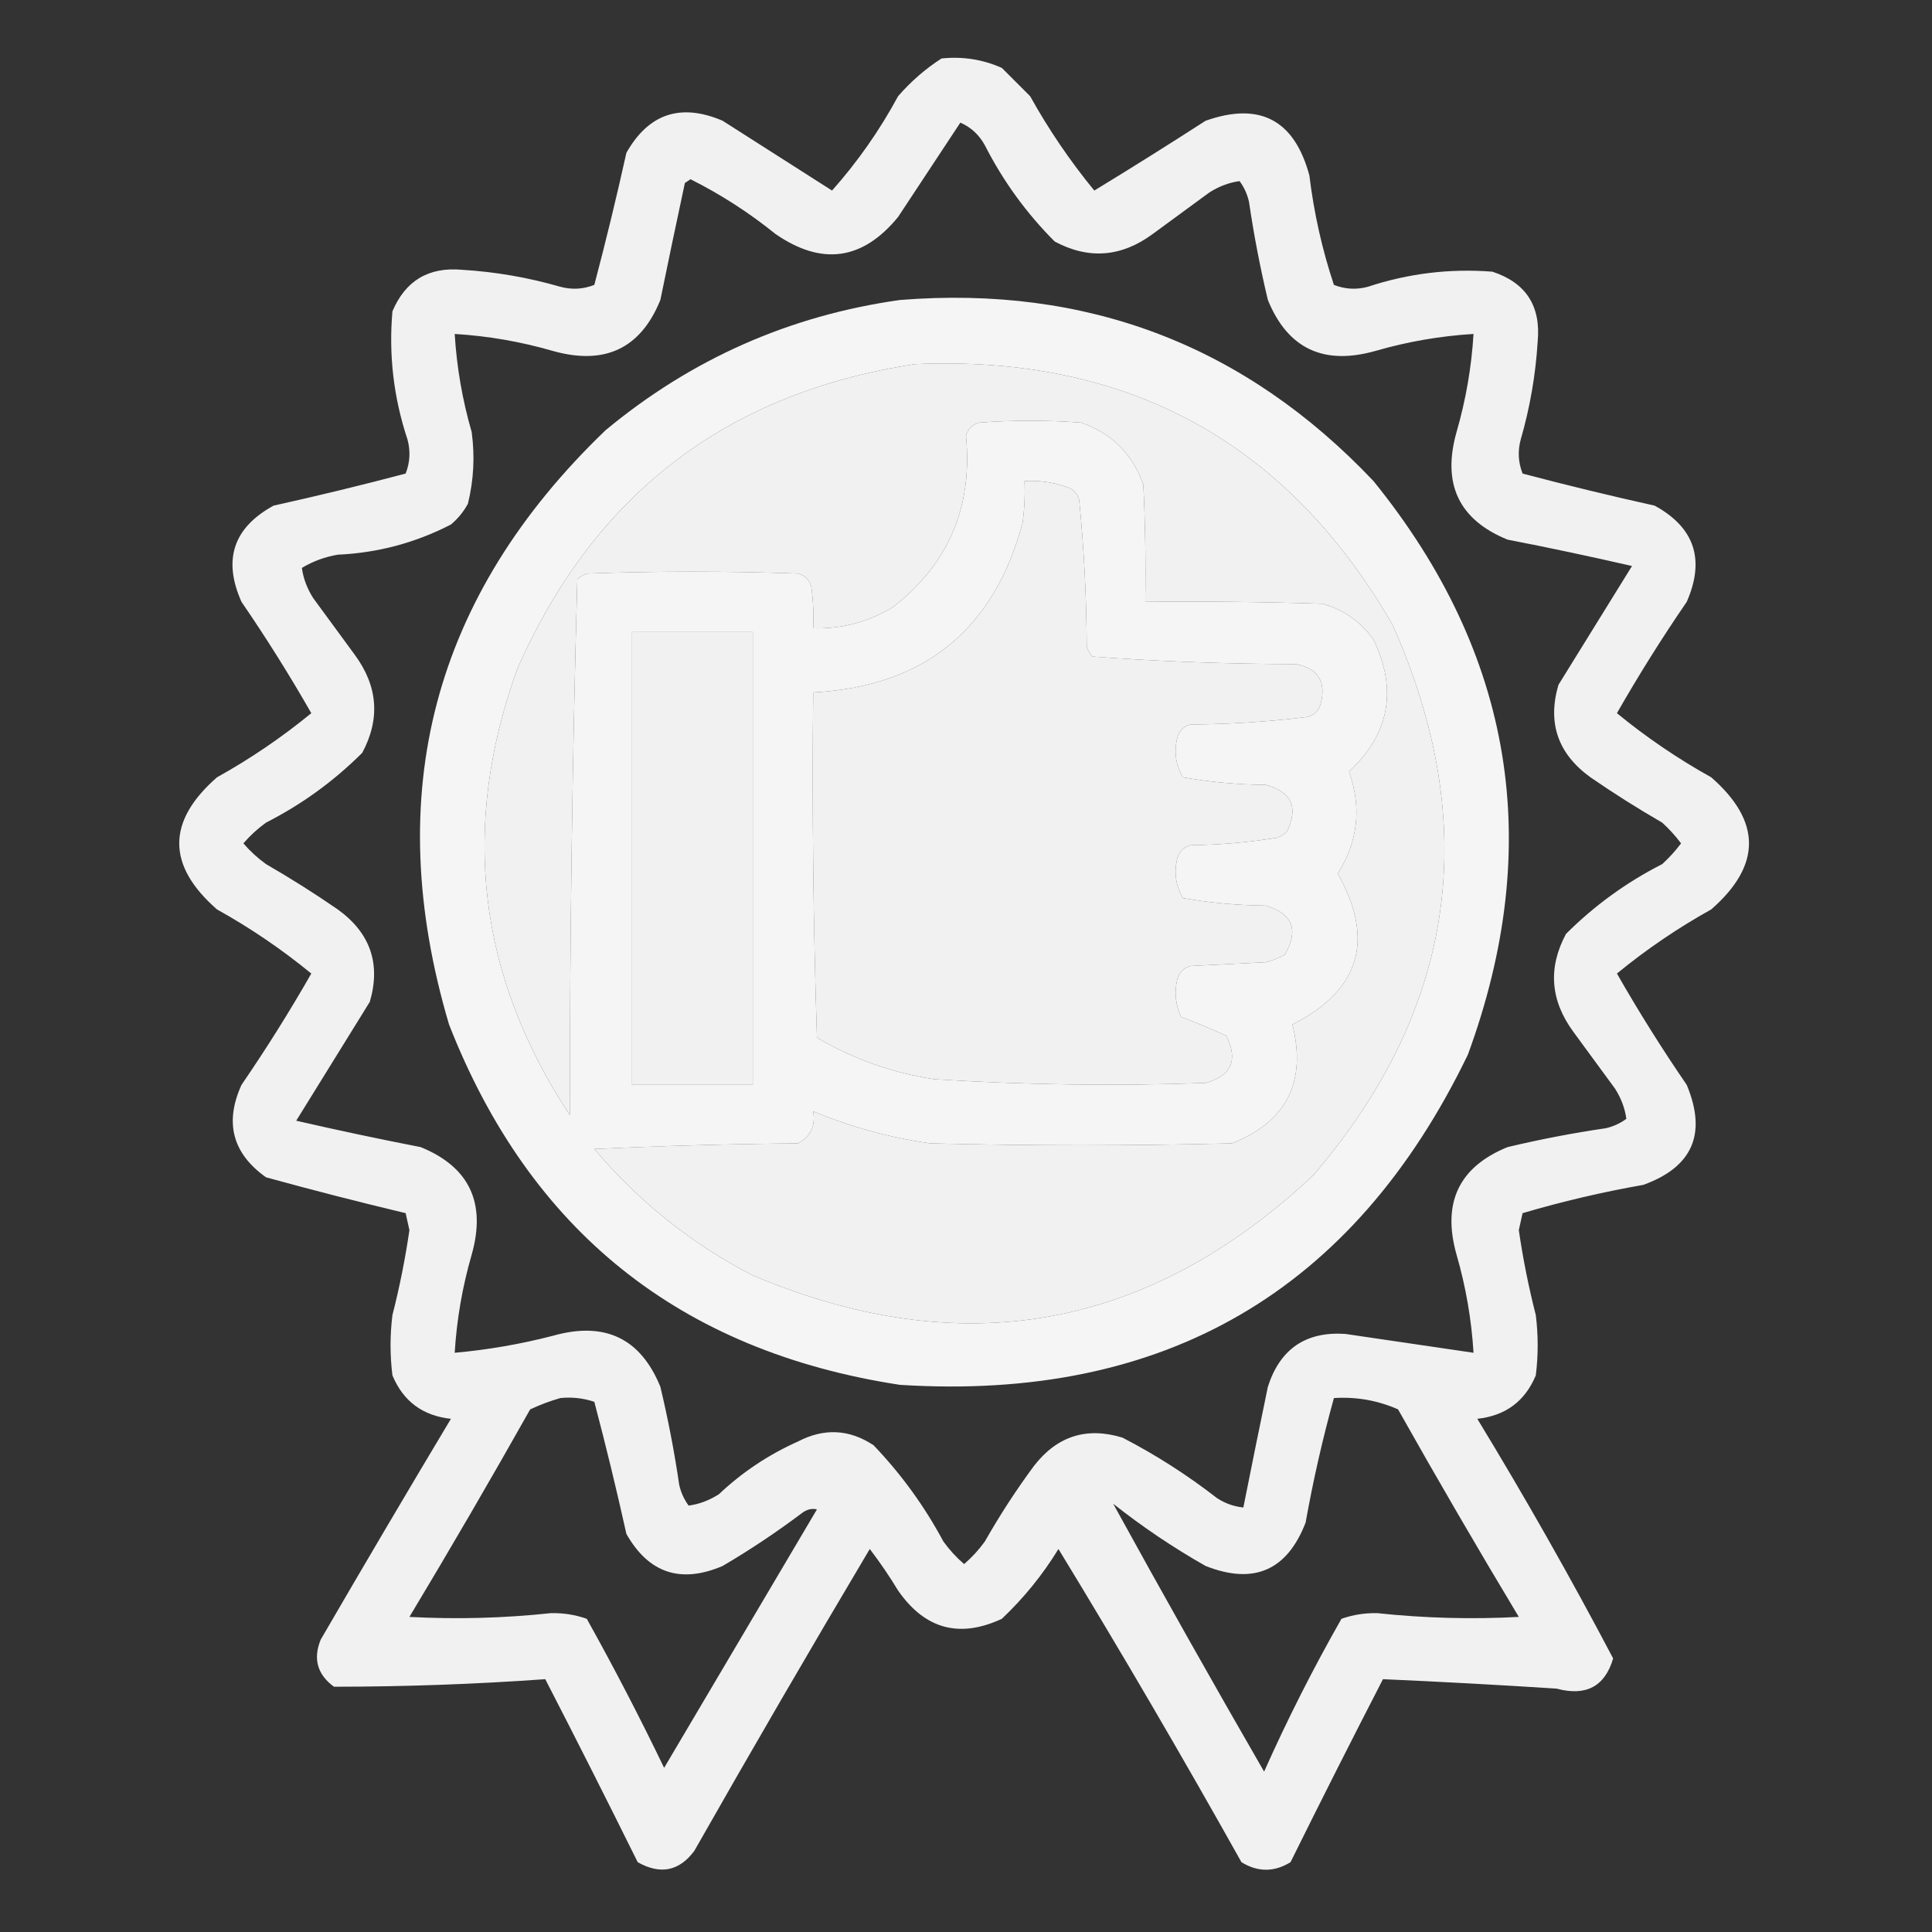 <?xml version="1.0" encoding="UTF-8"?>
<!DOCTYPE svg PUBLIC "-//W3C//DTD SVG 1.1//EN" "http://www.w3.org/Graphics/SVG/1.1/DTD/svg11.dtd">
<svg xmlns="http://www.w3.org/2000/svg" version="1.1" width="512px" height="512px" style="shape-rendering:geometricPrecision; text-rendering:geometricPrecision; image-rendering:optimizeQuality; fill-rule:evenodd; clip-rule:evenodd" xmlns:xlink="http://www.w3.org/1999/xlink">
<rect width="100%" height="100%" fill="#333333" stroke="none"/>
<g><path style="opacity:0.933" fill="#fefffe" d="M 249.5,15.5 C 255.105,14.908 260.439,15.742 265.5,18C 268,20.5 270.5,23 273,25.5C 277.925,34.353 283.591,42.686 290,50.5C 299.918,44.458 309.751,38.292 319.5,32C 333.862,26.931 343.029,31.765 347,46.5C 348.2,56.414 350.366,66.081 353.5,75.5C 356.446,76.655 359.446,76.821 362.5,76C 373.251,72.448 384.251,71.115 395.5,72C 404.38,74.912 408.38,81.079 407.5,90.5C 406.961,99.324 405.461,107.991 403,116.5C 402.179,119.554 402.345,122.554 403.5,125.5C 415.087,128.562 426.754,131.396 438.5,134C 449.079,139.79 451.913,148.29 447,159.5C 440.438,169.067 434.271,178.9 428.5,189C 436.314,195.409 444.647,201.075 453.5,206C 466.833,217.667 466.833,229.333 453.5,241C 444.647,245.925 436.314,251.591 428.5,258C 434.271,268.1 440.438,277.933 447,287.5C 452.399,300.445 448.566,309.279 435.5,314C 424.668,315.902 414.001,318.402 403.5,321.5C 403.167,323 402.833,324.5 402.5,326C 403.602,333.576 405.102,341.076 407,348.5C 407.667,353.833 407.667,359.167 407,364.5C 404.138,371.353 398.972,375.186 391.5,376C 404.176,396.828 416.176,417.995 427.5,439.5C 425.319,446.931 420.319,449.598 412.5,447.5C 397.14,446.509 381.807,445.676 366.5,445C 358.206,461.089 350.039,477.256 342,493.5C 337.667,496.167 333.333,496.167 329,493.5C 313.338,465.505 297.171,437.838 280.5,410.5C 276.339,417.308 271.339,423.475 265.5,429C 254.261,434.239 245.094,431.739 238,421.5C 235.695,417.696 233.195,414.03 230.5,410.5C 214.748,437.003 199.248,463.67 184,490.5C 179.998,495.882 174.998,496.882 169,493.5C 160.961,477.256 152.794,461.089 144.5,445C 125.881,446.33 107.214,446.996 88.5,447C 84.083,443.749 82.917,439.583 85,434.5C 96.374,414.918 107.874,395.418 119.5,376C 112.04,375.2 106.873,371.367 104,364.5C 103.333,359.167 103.333,353.833 104,348.5C 105.898,341.076 107.398,333.576 108.5,326C 108.167,324.5 107.833,323 107.5,321.5C 95.121,318.547 82.787,315.38 70.5,312C 61.62,305.685 59.454,297.518 64,287.5C 70.562,277.933 76.729,268.1 82.5,258C 74.686,251.591 66.353,245.925 57.5,241C 44.167,229.333 44.167,217.667 57.5,206C 66.353,201.075 74.686,195.409 82.5,189C 76.729,178.9 70.562,169.067 64,159.5C 59.007,148.332 61.84,139.832 72.5,134C 84.246,131.396 95.913,128.562 107.5,125.5C 108.655,122.554 108.821,119.554 108,116.5C 104.317,105.427 102.984,94.093 104,82.5C 107.449,74.356 113.615,70.689 122.5,71.5C 131.324,72.039 139.991,73.539 148.5,76C 151.554,76.821 154.554,76.655 157.5,75.5C 160.562,63.913 163.396,52.246 166,40.5C 171.899,30.089 180.399,27.256 191.5,32C 201.167,38.167 210.833,44.333 220.5,50.5C 227.274,42.881 233.107,34.548 238,25.5C 241.435,21.555 245.268,18.222 249.5,15.5 Z M 254.5,32.5 C 257.298,33.706 259.465,35.706 261,38.5C 265.821,47.973 271.987,56.473 279.5,64C 288.496,68.815 297.162,68.149 305.5,62C 310.5,58.333 315.5,54.667 320.5,51C 323.058,49.374 325.725,48.374 328.5,48C 329.717,49.648 330.55,51.481 331,53.5C 332.281,62.24 333.948,70.907 336,79.5C 341.26,92.387 350.76,96.887 364.5,93C 373.014,90.537 381.681,89.037 390.5,88.5C 389.963,97.319 388.463,105.986 386,114.5C 382.113,128.24 386.613,137.74 399.5,143C 410.547,145.149 421.547,147.482 432.5,150C 426,160.5 419.5,171 413,181.5C 410.037,191.61 412.871,199.777 421.5,206C 427.665,210.25 433.998,214.25 440.5,218C 442.351,219.684 444.018,221.517 445.5,223.5C 444.018,225.483 442.351,227.316 440.5,229C 431.027,233.821 422.527,239.987 415,247.5C 410.185,256.496 410.851,265.162 417,273.5C 420.667,278.5 424.333,283.5 428,288.5C 429.626,291.058 430.626,293.725 431,296.5C 429.352,297.717 427.519,298.55 425.5,299C 416.76,300.281 408.093,301.948 399.5,304C 386.613,309.26 382.113,318.76 386,332.5C 388.463,341.014 389.963,349.681 390.5,358.5C 379.162,356.832 367.829,355.165 356.5,353.5C 346.048,352.813 339.214,357.48 336,367.5C 333.785,378.177 331.619,388.843 329.5,399.5C 326.984,399.245 324.65,398.411 322.5,397C 314.675,390.918 306.342,385.585 297.5,381C 287.971,378.065 280.137,380.565 274,388.5C 269.273,394.897 264.94,401.564 261,408.5C 259.39,410.731 257.557,412.731 255.5,414.5C 253.443,412.731 251.61,410.731 250,408.5C 244.994,399.16 238.828,390.66 231.5,383C 225.062,378.747 218.396,378.414 211.5,382C 203.684,385.49 196.684,390.157 190.5,396C 187.942,397.626 185.275,398.626 182.5,399C 181.283,397.352 180.45,395.519 180,393.5C 178.719,384.76 177.052,376.093 175,367.5C 169.74,354.613 160.24,350.113 146.5,354C 137.943,356.212 129.276,357.712 120.5,358.5C 121.037,349.681 122.537,341.014 125,332.5C 128.887,318.76 124.387,309.26 111.5,304C 100.455,301.851 89.455,299.518 78.5,297C 85,286.5 91.5,276 98,265.5C 100.963,255.39 98.129,247.223 89.5,241C 83.335,236.75 77.002,232.75 70.5,229C 68.269,227.39 66.269,225.557 64.5,223.5C 66.269,221.443 68.269,219.61 70.5,218C 79.973,213.179 88.473,207.013 96,199.5C 100.815,190.504 100.149,181.838 94,173.5C 90.333,168.5 86.667,163.5 83,158.5C 81.374,155.942 80.374,153.275 80,150.5C 82.93,148.745 86.097,147.578 89.5,147C 100.11,146.515 110.11,143.848 119.5,139C 121.359,137.442 122.859,135.609 124,133.5C 125.536,127.251 125.87,120.917 125,114.5C 122.537,105.986 121.037,97.319 120.5,88.5C 129.319,89.037 137.986,90.537 146.5,93C 160.28,96.877 169.78,92.377 175,79.5C 177.121,69.145 179.288,58.811 181.5,48.5C 182,48.167 182.5,47.833 183,47.5C 191.027,51.53 198.527,56.363 205.5,62C 217.774,70.484 228.608,68.984 238,57.5C 243.51,49.138 249.01,40.805 254.5,32.5 Z M 242.5,96.5 C 298.817,94.067 340.983,117.067 369,165.5C 392.792,218.734 385.792,267.401 348,311.5C 304.284,352.509 254.784,361.342 199.5,338C 183.313,329.655 169.313,318.488 157.5,304.5C 175.491,303.667 193.491,303.167 211.5,303C 214.821,301.188 216.155,298.355 215.5,294.5C 225.437,298.644 235.77,301.477 246.5,303C 273.167,303.667 299.833,303.667 326.5,303C 340.97,297.228 346.303,286.728 342.5,271.5C 360.413,262.422 364.413,249.089 354.5,231.5C 359.892,223.037 360.892,214.037 357.5,204.5C 368.221,194.496 370.388,182.829 364,169.5C 360.586,164.748 356.086,161.581 350.5,160C 334.837,159.5 319.17,159.333 303.5,159.5C 303.666,149.161 303.5,138.828 303,128.5C 300.167,120.333 294.667,114.833 286.5,112C 277.5,111.333 268.5,111.333 259.5,112C 257.667,112.5 256.5,113.667 256,115.5C 257.815,134.432 251.315,149.598 236.5,161C 230.028,164.868 223.028,166.701 215.5,166.5C 215.665,162.818 215.499,159.152 215,155.5C 214.5,153.667 213.333,152.5 211.5,152C 192.833,151.333 174.167,151.333 155.5,152C 154.584,152.374 153.75,152.874 153,153.5C 151.676,200.75 151.01,248.083 151,295.5C 126.637,258.594 121.971,219.26 137,177.5C 157.306,131.102 192.473,104.102 242.5,96.5 Z M 271.5,127.5 C 275.273,127.263 278.94,127.763 282.5,129C 284.333,129.5 285.5,130.667 286,132.5C 287.277,145.431 287.943,158.431 288,171.5C 288.374,172.416 288.874,173.25 289.5,174C 307.41,175.307 325.41,175.974 343.5,176C 349.341,177.176 351.507,180.676 350,186.5C 349.5,188.333 348.333,189.5 346.5,190C 336.239,191.26 325.906,191.927 315.5,192C 313.667,192.5 312.5,193.667 312,195.5C 311.071,199.244 311.571,202.744 313.5,206C 320.728,207.263 328.061,207.93 335.5,208C 342.347,209.866 344.18,214.032 341,220.5C 340.25,221.126 339.416,221.626 338.5,222C 330.911,223.231 323.244,223.897 315.5,224C 313.667,224.5 312.5,225.667 312,227.5C 311.071,231.244 311.571,234.744 313.5,238C 320.728,239.263 328.061,239.93 335.5,240C 342.592,242.159 344.258,246.493 340.5,253C 338.913,253.862 337.246,254.529 335.5,255C 328.833,255.333 322.167,255.667 315.5,256C 313.667,256.5 312.5,257.667 312,259.5C 311.183,262.964 311.517,266.298 313,269.5C 317.054,271.015 321.054,272.681 325,274.5C 328.18,280.968 326.347,285.134 319.5,287C 295.48,287.853 271.48,287.519 247.5,286C 236.461,284.313 226.127,280.647 216.5,275C 215.504,244.574 215.171,214.074 215.5,183.5C 244.904,181.928 263.404,166.928 271,138.5C 271.499,134.848 271.665,131.182 271.5,127.5 Z M 167.5,167.5 C 178.167,167.5 188.833,167.5 199.5,167.5C 199.5,207.5 199.5,247.5 199.5,287.5C 188.833,287.5 178.167,287.5 167.5,287.5C 167.5,247.5 167.5,207.5 167.5,167.5 Z M 148.5,370.5 C 151.572,370.183 154.572,370.516 157.5,371.5C 160.562,383.087 163.396,394.754 166,406.5C 171.899,416.911 180.399,419.744 191.5,415C 198.772,410.726 205.772,406.059 212.5,401C 213.759,400.018 215.092,399.685 216.5,400C 203,422.833 189.5,445.667 176,468.5C 169.549,455.098 162.716,441.931 155.5,429C 152.456,427.928 149.29,427.428 146,427.5C 133.497,428.835 120.997,429.168 108.5,428.5C 119.419,410.331 130.086,391.997 140.5,373.5C 143.184,372.247 145.85,371.247 148.5,370.5 Z M 353.5,370.5 C 359.442,370.121 365.109,371.121 370.5,373.5C 380.914,391.997 391.581,410.331 402.5,428.5C 390.003,429.168 377.503,428.835 365,427.5C 361.71,427.428 358.544,427.928 355.5,429C 348.012,442.142 341.179,455.642 335,469.5C 321.334,445.814 308,422.147 295,398.5C 302.735,404.619 310.902,410.119 319.5,415C 332.256,420.036 341.089,416.203 346,403.5C 347.995,392.35 350.495,381.35 353.5,370.5 Z"/></g>
<g><path style="opacity:0.952" fill="#fefffe" d="M 238.5,79.5 C 288.139,75.54 329.972,91.54 364,127.5C 401.066,173.278 409.4,223.944 389,279.5C 358.674,342.262 308.508,371.428 238.5,367C 180.271,358.097 140.438,326.264 119,271.5C 100.893,210.42 114.727,157.92 160.5,114C 183.272,95.112 209.272,83.612 238.5,79.5 Z M 242.5,96.5 C 192.473,104.102 157.306,131.102 137,177.5C 121.971,219.26 126.637,258.594 151,295.5C 151.01,248.083 151.676,200.75 153,153.5C 153.75,152.874 154.584,152.374 155.5,152C 174.167,151.333 192.833,151.333 211.5,152C 213.333,152.5 214.5,153.667 215,155.5C 215.499,159.152 215.665,162.818 215.5,166.5C 223.028,166.701 230.028,164.868 236.5,161C 251.315,149.598 257.815,134.432 256,115.5C 256.5,113.667 257.667,112.5 259.5,112C 268.5,111.333 277.5,111.333 286.5,112C 294.667,114.833 300.167,120.333 303,128.5C 303.5,138.828 303.666,149.161 303.5,159.5C 319.17,159.333 334.837,159.5 350.5,160C 356.086,161.581 360.586,164.748 364,169.5C 370.388,182.829 368.221,194.496 357.5,204.5C 360.892,214.037 359.892,223.037 354.5,231.5C 364.413,249.089 360.413,262.422 342.5,271.5C 346.303,286.728 340.97,297.228 326.5,303C 299.833,303.667 273.167,303.667 246.5,303C 235.77,301.477 225.437,298.644 215.5,294.5C 216.155,298.355 214.821,301.188 211.5,303C 193.491,303.167 175.491,303.667 157.5,304.5C 169.313,318.488 183.313,329.655 199.5,338C 254.784,361.342 304.284,352.509 348,311.5C 385.792,267.401 392.792,218.734 369,165.5C 340.983,117.067 298.817,94.067 242.5,96.5 Z M 271.5,127.5 C 271.665,131.182 271.499,134.848 271,138.5C 263.404,166.928 244.904,181.928 215.5,183.5C 215.171,214.074 215.504,244.574 216.5,275C 226.127,280.647 236.461,284.313 247.5,286C 271.48,287.519 295.48,287.853 319.5,287C 326.347,285.134 328.18,280.968 325,274.5C 321.054,272.681 317.054,271.015 313,269.5C 311.517,266.298 311.183,262.964 312,259.5C 312.5,257.667 313.667,256.5 315.5,256C 322.167,255.667 328.833,255.333 335.5,255C 337.246,254.529 338.913,253.862 340.5,253C 344.258,246.493 342.592,242.159 335.5,240C 328.061,239.93 320.728,239.263 313.5,238C 311.571,234.744 311.071,231.244 312,227.5C 312.5,225.667 313.667,224.5 315.5,224C 323.244,223.897 330.911,223.231 338.5,222C 339.416,221.626 340.25,221.126 341,220.5C 344.18,214.032 342.347,209.866 335.5,208C 328.061,207.93 320.728,207.263 313.5,206C 311.571,202.744 311.071,199.244 312,195.5C 312.5,193.667 313.667,192.5 315.5,192C 325.906,191.927 336.239,191.26 346.5,190C 348.333,189.5 349.5,188.333 350,186.5C 351.507,180.676 349.341,177.176 343.5,176C 325.41,175.974 307.41,175.307 289.5,174C 288.874,173.25 288.374,172.416 288,171.5C 287.943,158.431 287.277,145.431 286,132.5C 285.5,130.667 284.333,129.5 282.5,129C 278.94,127.763 275.273,127.263 271.5,127.5 Z M 167.5,167.5 C 167.5,207.5 167.5,247.5 167.5,287.5C 178.167,287.5 188.833,287.5 199.5,287.5C 199.5,247.5 199.5,207.5 199.5,167.5C 188.833,167.5 178.167,167.5 167.5,167.5 Z"/></g>
</svg>
